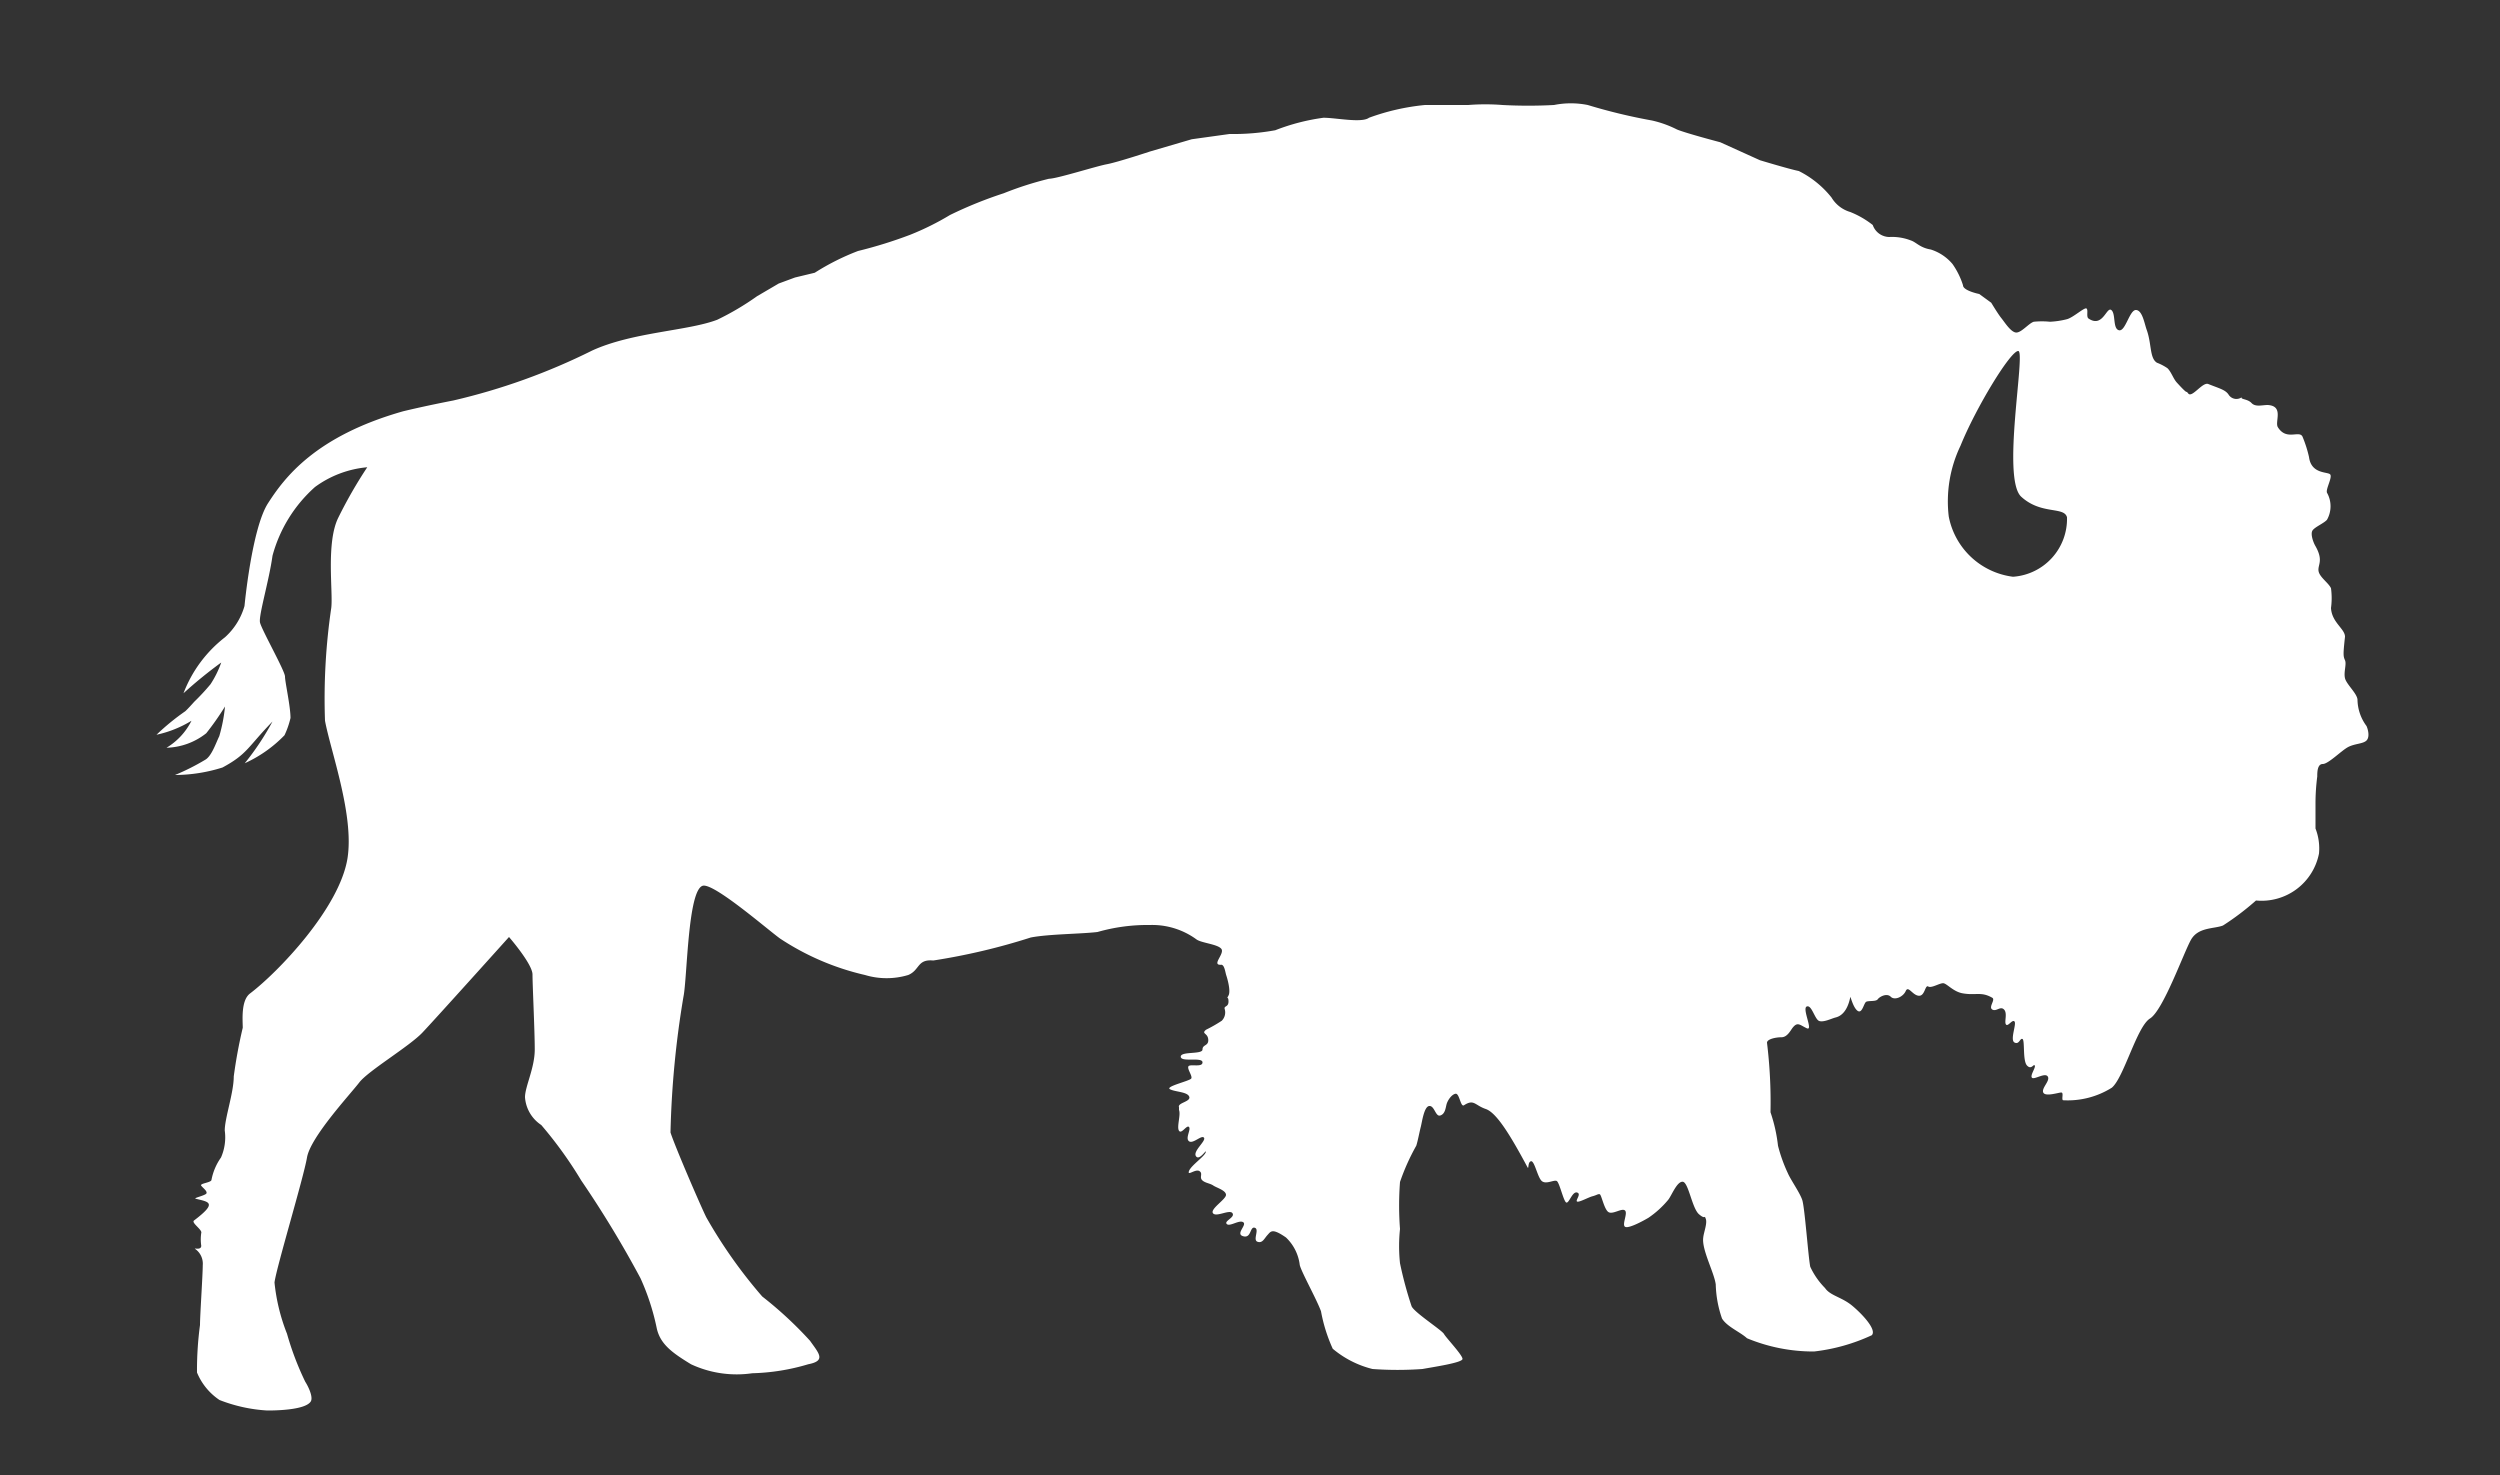 <svg id="Layer_1" data-name="Layer 1" xmlns="http://www.w3.org/2000/svg" viewBox="0 0 100 59"><rect x="0" y="0" width="100" height="59" fill="#333333" stroke="none"/><defs><style>.cls-1{fill:#fff;}</style></defs><title>white-buffalo</title><path class="cls-1" d="M9,28.26a6.35,6.35,0,0,1-.23,1.19c-.13.26-.3.79-.56.94A9.13,9.13,0,0,1,7,31a6.39,6.39,0,0,0,1.9-.3c1-.54,1-.81,2-1.84a10.67,10.67,0,0,1-1.11,1.67,5.21,5.21,0,0,0,1.59-1.12,3.41,3.41,0,0,0,.24-.69c0-.47-.22-1.44-.22-1.66s-.94-1.88-1-2.16.36-1.66.5-2.67a5.65,5.65,0,0,1,1.7-2.75,4.16,4.16,0,0,1,2.09-.79,18.29,18.29,0,0,0-1.15,2c-.51,1-.21,3-.29,3.63A24.87,24.87,0,0,0,13,28.83c.23,1.23,1.17,3.78.9,5.5-.32,2-2.78,4.56-3.9,5.41-.37.28-.29,1.08-.29,1.37a19.62,19.62,0,0,0-.36,1.95c0,.65-.36,1.66-.36,2.16a2,2,0,0,1-.15,1.08,2.29,2.29,0,0,0-.38.89c0,.12-.49.14-.41.24s.24.21.21.3-.55.19-.43.22c.53.13.88.15-.07.87-.12.09.34.37.29.5a1.73,1.73,0,0,0,0,.51c0,.2-.33.07-.24.13a.72.72,0,0,1,.3.65C8.11,51,8,52.61,8,53a13.57,13.57,0,0,0-.12,1.9A2.44,2.44,0,0,0,8.78,56a6.2,6.2,0,0,0,1.91.42c.21,0,1.51,0,1.74-.36.11-.18-.11-.62-.22-.79a11.72,11.72,0,0,1-.73-1.92,7.64,7.64,0,0,1-.5-2.05c.07-.58,1.16-4.18,1.3-5s1.73-2.53,2.09-3,2-1.44,2.53-2,3.46-3.82,3.46-3.82.94,1.08.94,1.5.09,2.26.09,3S21,43.46,21,43.89A1.45,1.45,0,0,0,21.65,45a16.33,16.33,0,0,1,1.6,2.22,42.29,42.29,0,0,1,2.37,3.91,9.43,9.43,0,0,1,.65,2c.14.65.65,1,1.37,1.44a4.32,4.32,0,0,0,2.45.36,8.5,8.5,0,0,0,2.24-.36c.72-.14.43-.43.07-.94a15.37,15.37,0,0,0-1.91-1.77,19.47,19.47,0,0,1-2.24-3.17c-.25-.51-1.25-2.83-1.43-3.39a37.58,37.58,0,0,1,.52-5.44c.15-.74.17-4.26.77-4.43.44-.12,2.59,1.75,3.09,2.11A10.35,10.35,0,0,0,34.6,39a3,3,0,0,0,1.73,0c.47-.2.35-.64,1-.58a25.46,25.46,0,0,0,3.9-.92c.72-.14,2-.14,2.67-.22A7.27,7.27,0,0,1,46,37a3,3,0,0,1,1.85.57c.19.15.84.19,1,.38s-.42.67,0,.64c.13,0,.16.3.2.42s.19.63.09.81,0,0,0,.24-.2.16-.15.31a.47.47,0,0,1-.12.46,5.66,5.66,0,0,1-.63.36c-.2.17.07.12.09.39s-.23.19-.23.4-.88.06-.87.29.86,0,.87.22-.49.06-.56.16.17.39.11.49-1.06.32-.85.43.7.1.77.3-.48.24-.41.42v.11c.08.19-.1.68,0,.83s.31-.25.4-.15-.16.45,0,.57.51-.27.6-.14-.46.54-.32.74.44-.33.39-.16-.59.53-.67.75.25-.09.41,0,0,.24.11.36.32.13.45.22.5.19.51.37-.65.57-.52.74.67-.17.78,0-.35.31-.23.43.5-.18.66-.07-.33.47,0,.56.26-.4.46-.34-.09.49.11.56.27-.13.4-.27.18-.29.74.1a1.81,1.81,0,0,1,.55,1.1c.07.29.66,1.34.85,1.85a6.36,6.36,0,0,0,.47,1.5,3.94,3.94,0,0,0,1.59.81,13.79,13.79,0,0,0,2,0c.43-.08,1.59-.25,1.6-.4s-.65-.84-.74-1-1.22-.88-1.3-1.12A15.27,15.27,0,0,1,56,50.53a6.53,6.53,0,0,1,0-1.37,12.52,12.52,0,0,1,0-1.88,8.66,8.66,0,0,1,.65-1.45c.06-.18.13-.56.18-.75s.13-.82.34-.84.25.44.44.38.21-.28.25-.44.2-.4.36-.43.2.55.34.46c.4-.26.43,0,.87.15s1,1.08,1.67,2.33c.06.11,0-.21.14-.24s.26.64.43.79.49-.06.6,0,.27.81.38.86.24-.45.43-.4-.07.31,0,.36.46-.17.62-.21.22-.1.29-.08.18.63.36.72.53-.18.65-.07-.13.56,0,.65.72-.23.94-.36a3.78,3.78,0,0,0,.79-.72c.14-.18.35-.74.58-.72s.37,1.06.65,1.3.2,0,.27.18-.08.54-.1.75c-.07.48.44,1.4.5,1.88a4.47,4.47,0,0,0,.25,1.36c.2.33.73.54,1,.79a6.93,6.93,0,0,0,2.68.53,7.48,7.48,0,0,0,2.31-.65c.21-.21-.36-.83-.78-1.18s-.88-.4-1.09-.71a3,3,0,0,1-.59-.85c-.08-.39-.22-2.37-.32-2.67s-.46-.8-.58-1.08a6.17,6.17,0,0,1-.39-1.09,6.29,6.29,0,0,0-.3-1.34,19.54,19.54,0,0,0-.14-2.78c0-.15.36-.22.58-.22s.35-.25.43-.36c.21-.28.3-.13.58,0s-.2-.79,0-.87.32.52.5.58.49-.1.65-.14c.38-.09.53-.51.59-.81,0-.1.1.4.29.54s.25-.31.35-.36.39,0,.46-.1.36-.26.52-.1.5,0,.6-.23.27.17.52.19.25-.45.38-.37.47-.15.61-.13.39.33.75.4c.54.1.75-.08,1.2.18.14.08-.16.37,0,.47s.32-.15.47,0,0,.5.08.6.25-.22.34-.12-.19.74,0,.84.22-.19.32-.14,0,.87.18,1.06.26-.08.31,0-.2.4-.11.49.52-.22.63-.05-.26.46-.18.64.61,0,.72,0,0,.27.07.31a3.32,3.32,0,0,0,1.95-.5c.48-.39,1-2.44,1.53-2.77s1.35-2.64,1.64-3.15.92-.43,1.28-.57a10.65,10.65,0,0,0,1.32-1,2.34,2.34,0,0,0,2.52-1.88,2.2,2.2,0,0,0-.14-1v-1a8.38,8.38,0,0,1,.07-1.08c0-.16,0-.5.22-.5s.73-.52,1-.67.61-.13.75-.27.06-.45,0-.58A1.81,1.81,0,0,1,94.3,28c0-.25-.44-.62-.5-.87s.07-.56,0-.72-.08-.22,0-.94c0-.32-.53-.57-.56-1.15a2.94,2.94,0,0,0,0-.79c-.1-.22-.47-.45-.5-.7s.21-.41-.13-1c-.08-.14-.2-.47-.11-.61s.46-.29.58-.43a1.1,1.1,0,0,0,0-1.08c-.06-.14.22-.61.13-.73s-.76,0-.85-.7a4.84,4.84,0,0,0-.25-.79c-.11-.32-.65.17-1-.41-.12-.22.25-.84-.4-.88-.23,0-.49.09-.65-.08s-.45-.14-.39-.23a.37.37,0,0,1-.53-.11c-.13-.19-.36-.24-.81-.42-.23-.09-.65.57-.8.38s.09.16-.45-.43c-.15-.16-.22-.42-.38-.58a2,2,0,0,0-.42-.22c-.3-.18-.21-.75-.41-1.31-.09-.24-.17-.79-.43-.8s-.42.87-.68.81-.12-.67-.31-.81-.34.73-.91.34c-.1-.07,0-.34-.08-.4s-.54.37-.79.43a3.38,3.38,0,0,1-.67.1,3.24,3.24,0,0,0-.65,0c-.2.06-.51.46-.72.43s-.45-.42-.58-.58-.4-.61-.4-.61l-.48-.35s-.65-.13-.65-.35a3.09,3.09,0,0,0-.42-.85,1.87,1.87,0,0,0-.87-.58c-.43-.07-.58-.29-.79-.36a2.07,2.07,0,0,0-.87-.14A.71.71,0,0,1,74.91,9a3.59,3.59,0,0,0-.9-.52,1.3,1.3,0,0,1-.75-.58,3.9,3.9,0,0,0-1.31-1.06c-.36-.07-1.55-.43-1.55-.43l-1.59-.72s-1.37-.36-1.73-.51a4.28,4.28,0,0,0-1-.36,22.46,22.46,0,0,1-2.57-.62,3.43,3.43,0,0,0-1.35,0,19.32,19.32,0,0,1-2.06,0,8.77,8.77,0,0,0-1.37,0H57a9,9,0,0,0-2.24.51c-.29.22-1.32,0-1.82,0a8.35,8.35,0,0,0-1.93.5,9.39,9.39,0,0,1-1.83.15l-1.51.21L46,6.06s-1.3.43-1.73.51-2,.58-2.31.58a13.44,13.44,0,0,0-1.81.58A16.55,16.55,0,0,0,38,8.6a10.83,10.83,0,0,1-1.59.79,17.81,17.81,0,0,1-2.09.65,9.58,9.58,0,0,0-1.73.87l-.79.19-.65.24-.87.51a10.88,10.88,0,0,1-1.59.94c-1.18.45-3.38.49-5,1.23a25.2,25.2,0,0,1-5.56,2c-.93.18-1.67.35-2,.43-3.53,1-4.76,2.67-5.41,3.68s-.94,4.11-.94,4.11A2.66,2.66,0,0,1,9,25.49a5.15,5.15,0,0,0-1.66,2.24A17.75,17.75,0,0,1,8.85,26.5a4,4,0,0,1-.43.87,8.72,8.72,0,0,1-.65.7c-.09.1-.26.29-.36.38a9.37,9.37,0,0,0-1.15.94,4.5,4.5,0,0,0,1.4-.56,2.63,2.63,0,0,1-1,1.08,2.67,2.67,0,0,0,1.59-.58A11,11,0,0,0,9,28.26ZM78.42,17.83c.61-1.51,2-3.8,2.31-3.79s-.68,5.1.12,5.83,1.71.38,1.83.82a2.32,2.32,0,0,1-2.16,2.38,3,3,0,0,1-2.57-2.41A5.15,5.15,0,0,1,78.42,17.83Z"/></svg>
